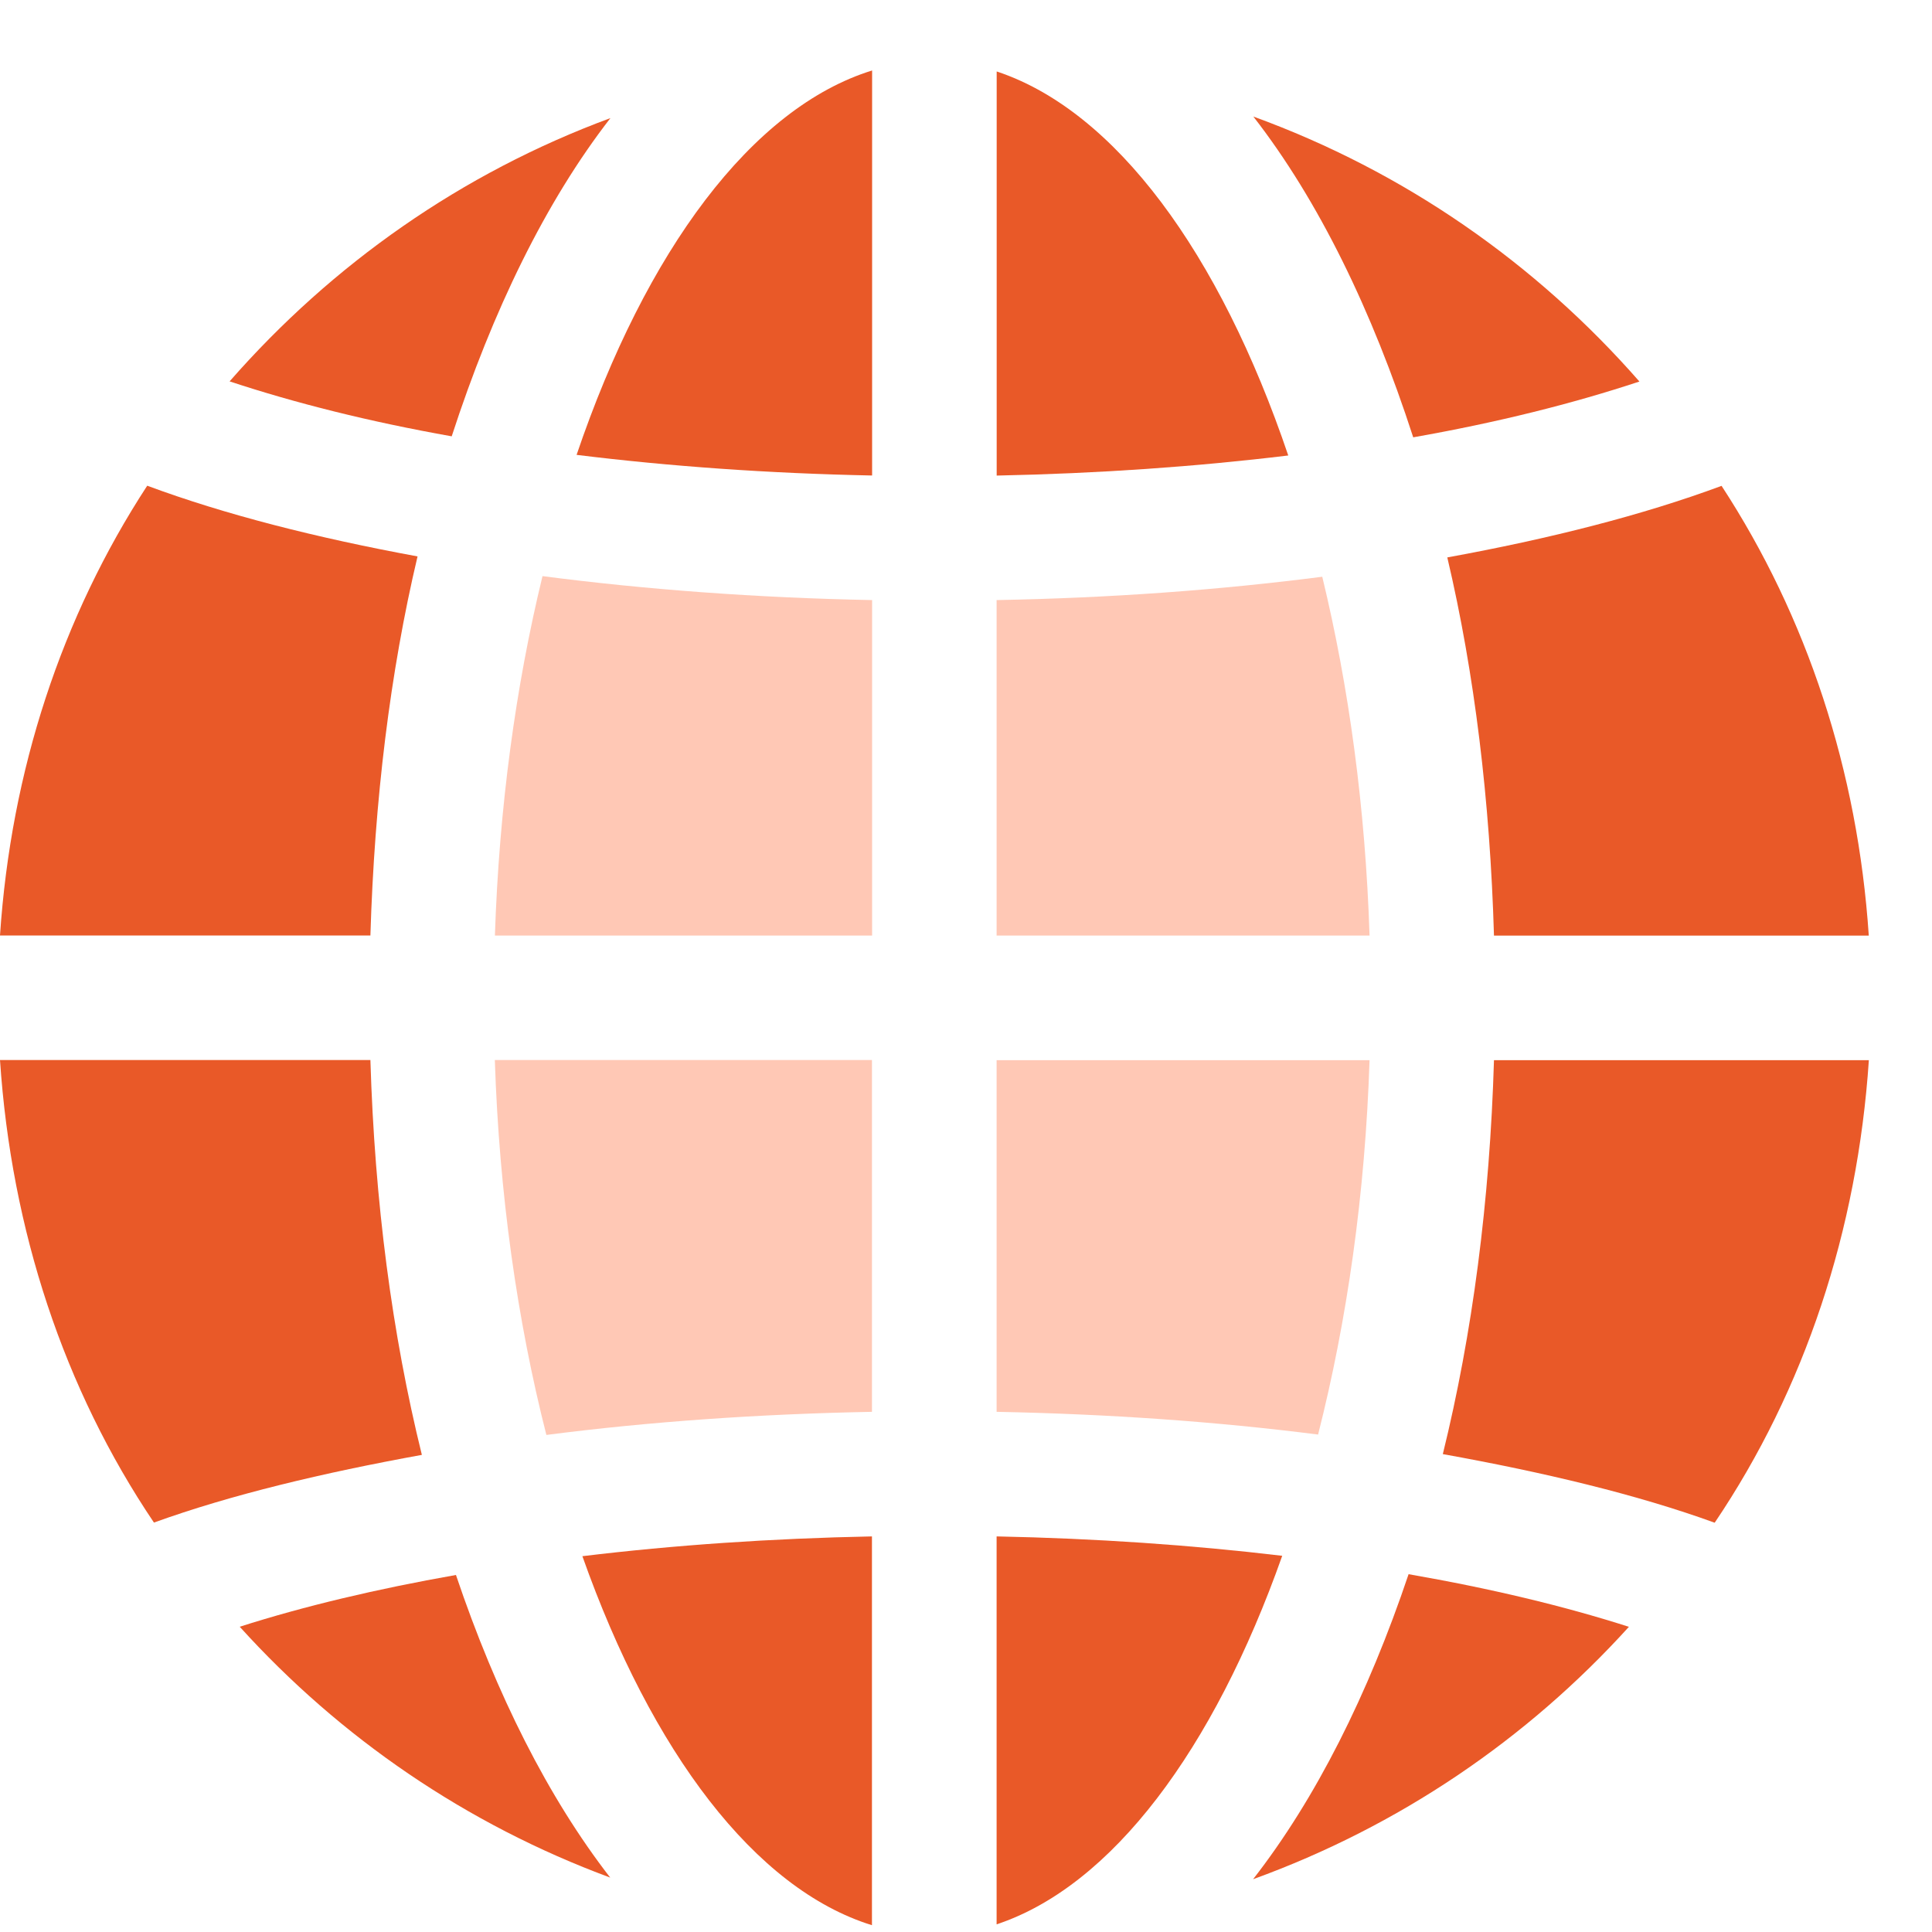 <svg width="25" height="25" viewBox="0 0 25 25" fill="none" xmlns="http://www.w3.org/2000/svg">
<g clip-path="url(#clip0_417_1740)">
<path d="M21.214 4.937C20.344 5.225 19.37 5.468 18.287 5.659C17.755 4.015 17.06 2.59 16.218 1.508C18.169 2.218 19.871 3.403 21.214 4.937Z" fill="#E95928"/>
<path d="M12.898 0.925C14.433 1.434 15.784 3.276 16.67 5.894C15.474 6.039 14.214 6.127 12.897 6.154V0.925H12.898Z" fill="#E95928"/>
<path d="M4.793 13.718C4.848 15.549 5.074 17.268 5.459 18.826C4.18 19.058 2.988 19.342 1.992 19.702C0.827 17.974 0.147 15.917 0 13.717H4.793V13.718Z" fill="#E95928"/>
<path d="M0 12.105C0.142 9.971 0.799 7.98 1.905 6.285C2.912 6.659 4.099 6.96 5.403 7.2C5.047 8.702 4.846 10.356 4.793 12.105H0Z" fill="#E95928"/>
<path d="M5.9 20.38C6.422 21.927 7.095 23.263 7.896 24.296C6.039 23.609 4.407 22.492 3.102 21.05C3.937 20.783 4.875 20.561 5.9 20.38Z" fill="#E95928"/>
<path d="M5.845 5.646C4.782 5.457 3.824 5.217 2.971 4.935C4.298 3.419 5.974 2.239 7.899 1.528C7.064 2.603 6.375 4.016 5.845 5.646Z" fill="#E95928"/>
<path d="M11.283 24.912C9.769 24.443 8.434 22.672 7.536 20.137C8.726 19.993 9.982 19.907 11.283 19.881V24.912H11.283Z" fill="#E95928"/>
<path d="M11.284 6.153C9.949 6.126 8.67 6.035 7.461 5.886C8.359 3.242 9.73 1.394 11.285 0.912V6.153H11.284Z" fill="#E95928"/>
<path d="M12.896 24.901V19.881C14.18 19.907 15.416 19.992 16.592 20.132C15.705 22.64 14.389 24.405 12.896 24.901Z" fill="#E95928"/>
<path d="M16.215 24.317C17.024 23.279 17.702 21.931 18.227 20.37C19.274 20.552 20.23 20.779 21.078 21.051C19.756 22.51 18.1 23.633 16.215 24.317Z" fill="#E95928"/>
<path d="M22.188 19.704C21.18 19.338 19.971 19.05 18.67 18.816C19.053 17.261 19.278 15.545 19.332 13.719H24.183C24.035 15.919 23.354 17.976 22.188 19.704Z" fill="#E95928"/>
<path d="M19.332 12.106C19.281 10.362 19.081 8.711 18.728 7.213C20.051 6.972 21.256 6.666 22.277 6.287C23.383 7.981 24.039 9.972 24.182 12.107H19.332L19.332 12.106Z" fill="#E95928"/>
<path opacity="0.5" d="M12.897 7.765C14.366 7.738 15.777 7.635 17.11 7.463C17.455 8.887 17.668 10.45 17.722 12.106H12.896V7.765L12.897 7.765Z" fill="#FF926D"/>
<path opacity="0.5" d="M12.896 13.719H17.722C17.665 15.454 17.431 17.087 17.056 18.563C15.737 18.395 14.339 18.297 12.896 18.269V13.719Z" fill="#FF926D"/>
<path opacity="0.5" d="M11.283 18.269C9.821 18.297 8.405 18.396 7.07 18.568C6.694 17.091 6.46 15.455 6.403 13.717H11.283V18.268V18.269Z" fill="#FF926D"/>
<path opacity="0.5" d="M11.284 12.106H6.404C6.459 10.446 6.673 8.88 7.02 7.455C8.367 7.63 9.797 7.736 11.285 7.765V12.105L11.284 12.106Z" fill="#FF926D"/>
</g>
<defs>
<clipPath id="clip0_417_1740">
<rect width="24.183" height="24" fill="white" transform="translate(0 0.912)"/>
</clipPath>
</defs>
</svg>
